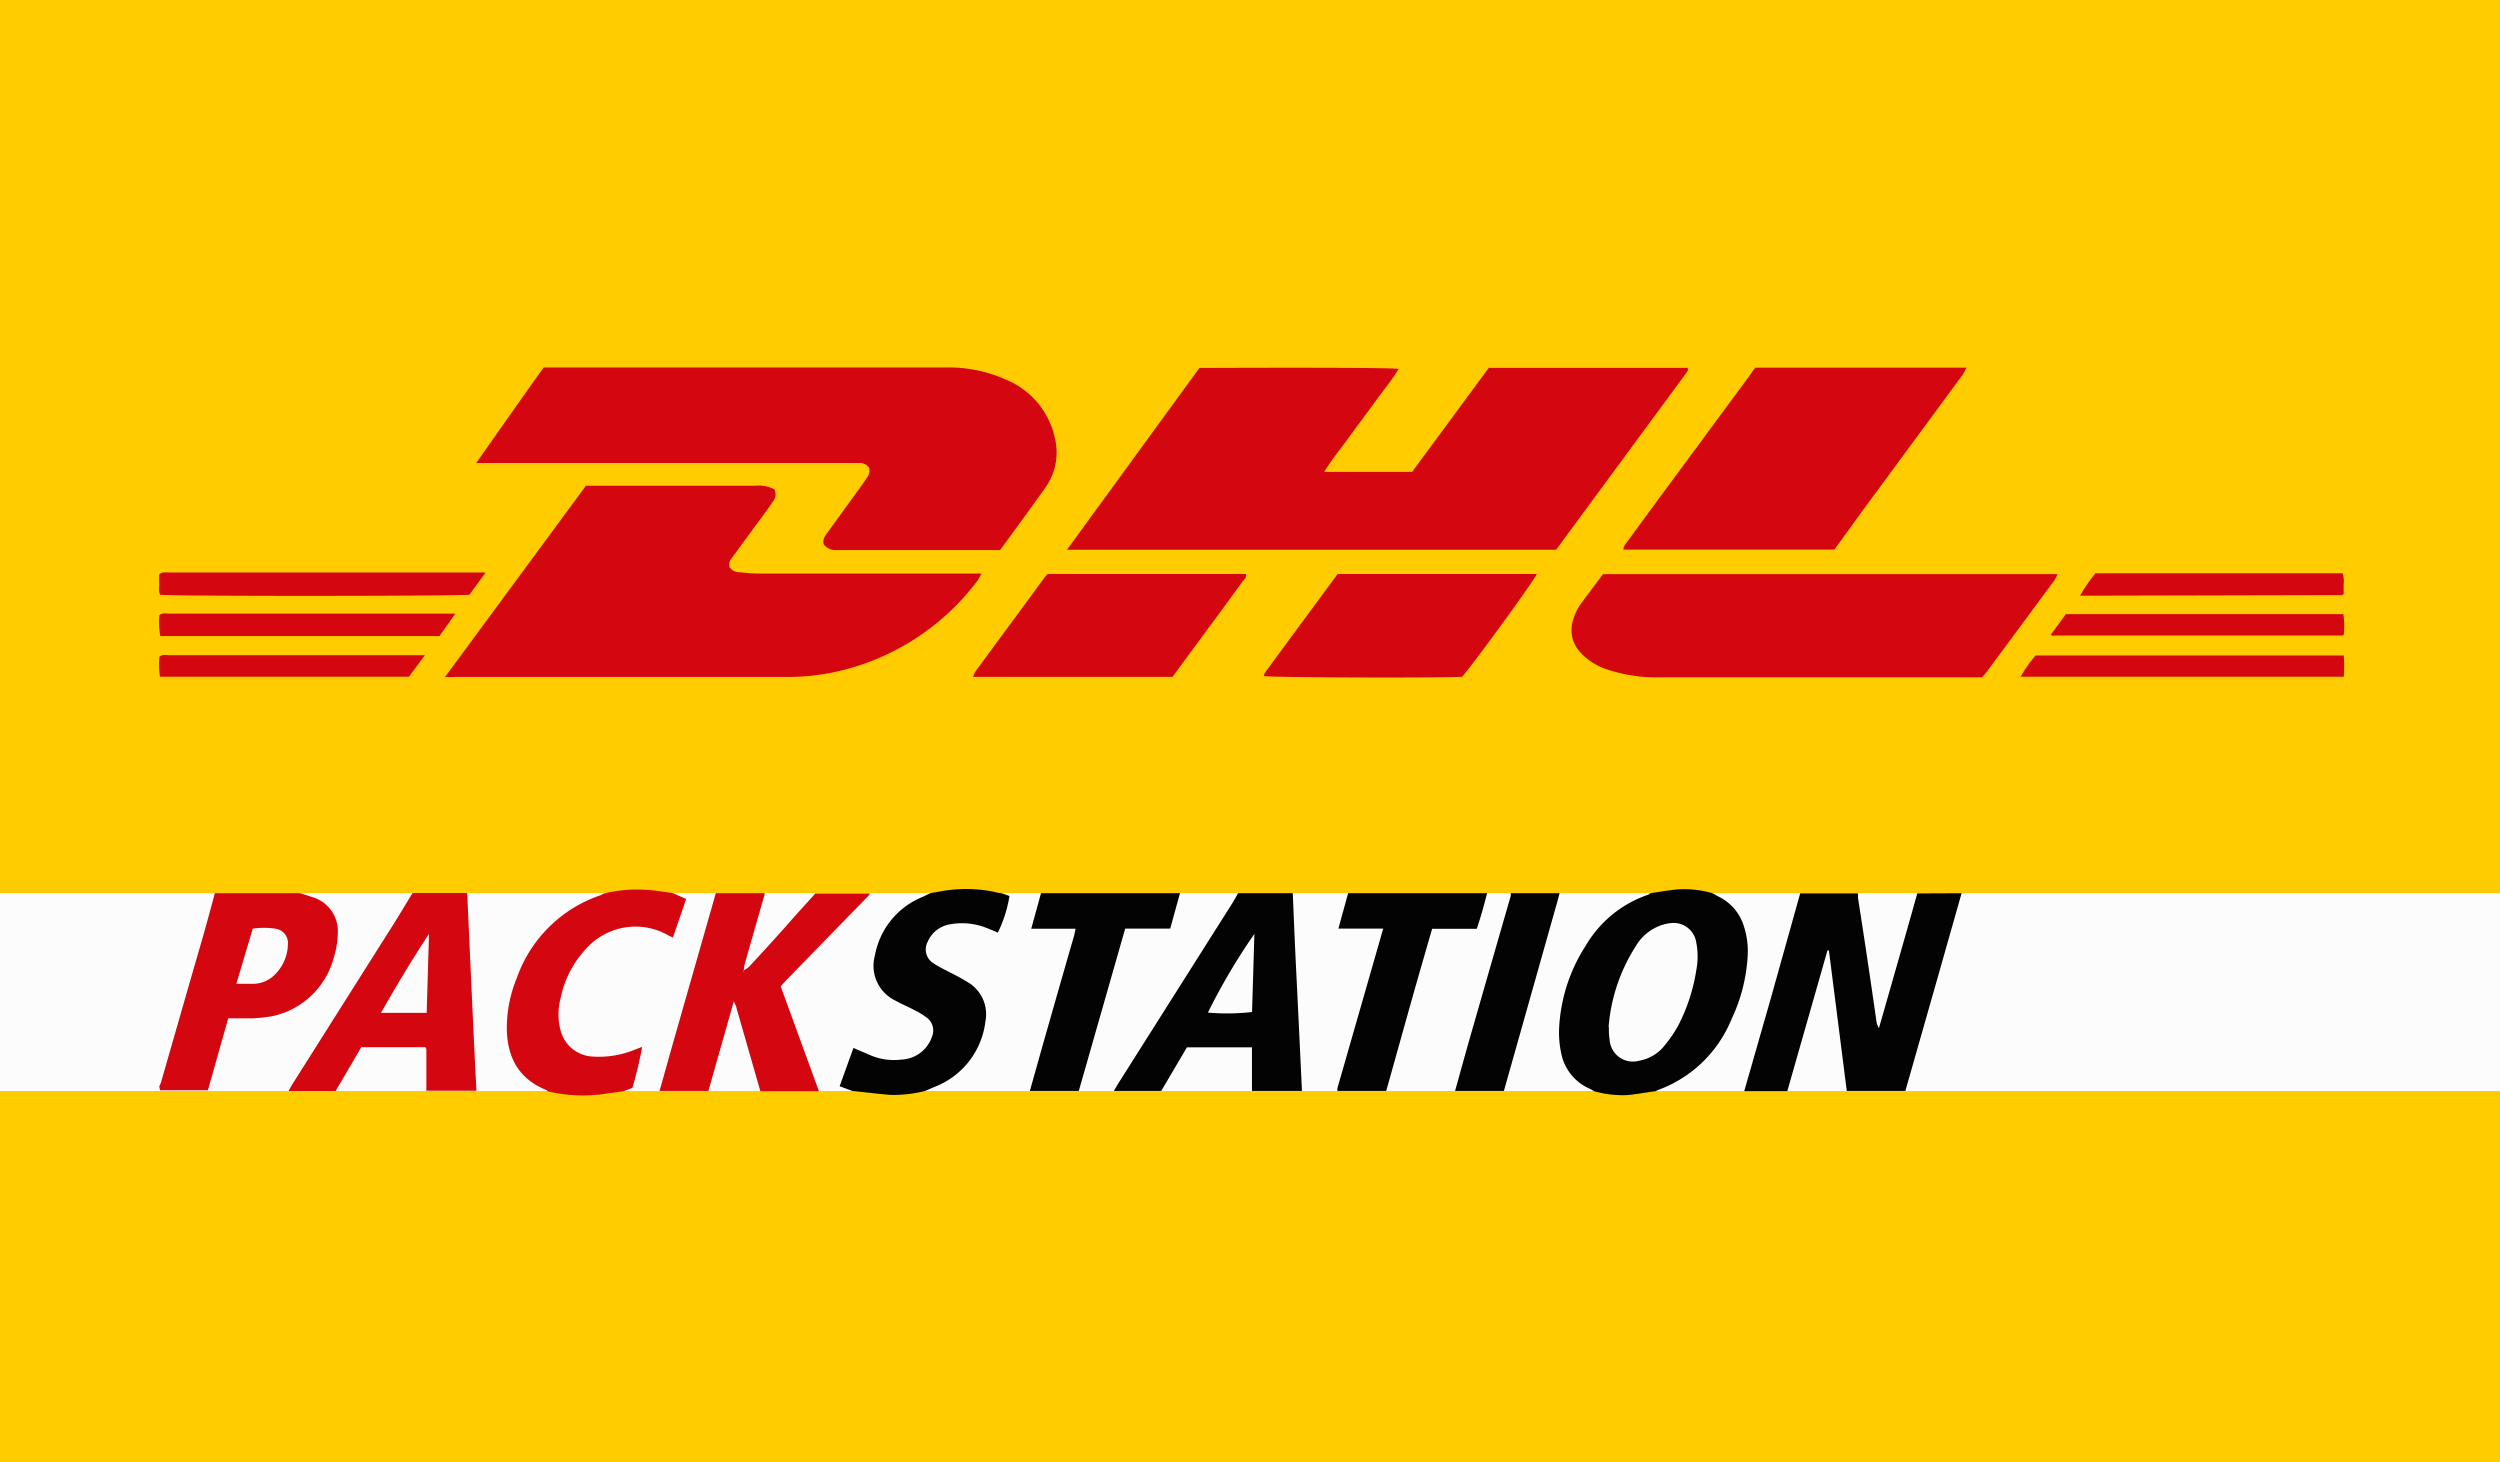 <svg id="Ebene_1" data-name="Ebene 1" xmlns="http://www.w3.org/2000/svg" viewBox="0 0 256 149.75"><defs><style>.cls-1{fill:#fc0}.cls-2{fill:#fdfcfc}.cls-3{fill:#030303}.cls-4{fill:#d40711}</style></defs><title>dhl-packstation</title><path class="cls-1" d="M0 0h256v149.75H0z"/><path class="cls-2" d="M256 111.72H0V91.46h256z"/><path class="cls-3" d="M200.87 91.46l-2.45 8.63-3.31 11.62h-6l-1.83-14.38h-.15l-4.11 14.4h-4.41l2.73-9.53 3-10.72h5.92v.47q1 6.39 1.91 12.79a2.8 2.8 0 0 0 .23.55c.76-2.65 1.49-5.19 2.21-7.73q.86-3 1.72-6.08zM169 91.46c.93-.13 1.86-.3 2.8-.39a10.61 10.61 0 0 1 3.55.39c.19.11.38.22.57.32a5 5 0 0 1 2.65 3.06 8.27 8.27 0 0 1 .39 3.08 17.33 17.33 0 0 1-1.66 6.46 12.88 12.88 0 0 1-7.64 7.28l-.07.07c-1 .13-1.9.3-2.85.4a10.49 10.49 0 0 1-3.5-.39c-.16-.09-.32-.19-.49-.27a5 5 0 0 1-2.85-3.47 10.11 10.11 0 0 1-.25-2.62 17.09 17.09 0 0 1 2.72-8.53 11.81 11.81 0 0 1 6.46-5.25c.05-.04.09-.1.17-.14zm-4.25 13.71c0 .51 0 .86.07 1.21a2.39 2.39 0 0 0 3.06 2.23 4.21 4.21 0 0 0 2.49-1.45 13.16 13.16 0 0 0 1.45-2.09 18.4 18.4 0 0 0 1.88-5.72 7.39 7.39 0 0 0 0-2.82 2.35 2.35 0 0 0-2.65-2 4 4 0 0 0-.56.1 4.86 4.86 0 0 0-3 2.28 17.94 17.94 0 0 0-2.77 8.26z"/><path class="cls-4" d="M72.54 111.71h-5c.56-2 1.12-4 1.69-6l4.07-14.25h5c0 .21-.09.43-.15.64-.63 2.2-1.26 4.39-1.88 6.59a5.49 5.49 0 0 0-.11.73l-.06.12v-.14a3.68 3.68 0 0 0 .6-.4q1.86-2 3.7-4.06c1-1.15 2.06-2.3 3.09-3.45h5.61a3 3 0 0 1-.23.3l-8.16 8.38c-.26.27-.51.55-.77.83l3.92 10.74h-6l-2.45-8.54c0-.16-.12-.31-.27-.66z"/><path class="cls-3" d="M133.32 111.71h-5.12v-4.46h-6.66l-2.63 4.46h-4.85c.14-.24.28-.49.43-.73l11.78-18.62c.18-.29.34-.6.51-.9h5.6c.09 2.17.18 4.33.28 6.5q.34 6.88.66 13.75zm-4.87-16.08a62.94 62.94 0 0 0-4.76 8.06 22.44 22.44 0 0 0 4.52-.06z"/><path class="cls-4" d="M34.37 111.72h-4.83c.16-.27.3-.55.47-.81l10.41-16.47c.62-1 1.22-2 1.83-3h5.59q.33 7.35.67 14.69c.09 1.85.18 3.7.28 5.56h-5.13v-4.25c0-.06-.05-.11-.1-.21H37zm9.56-16.09c-1.74 2.64-3.34 5.31-4.92 8.09h4.68zM22 91.46h8.72c.42.13.84.26 1.25.4a3.63 3.63 0 0 1 2.62 3.74 8.88 8.88 0 0 1-.37 2.32 8.33 8.33 0 0 1-6.07 6.08 13.61 13.61 0 0 1-2.53.28h-2.25l-2.08 7.36h-4.91l-.07-.39a3.76 3.76 0 0 0 .18-.43q1.8-6.26 3.6-12.53c.66-2.22 1.3-4.52 1.91-6.83zm2.2 9.28h1.83a3.12 3.12 0 0 0 2-.83 4.48 4.48 0 0 0 1.45-3.18 1.48 1.48 0 0 0-1.26-1.63 7.63 7.63 0 0 0-2.34 0z"/><path class="cls-3" d="M102.58 91.47l.79.28a13.23 13.23 0 0 1-1.19 3.75c-.28-.12-.56-.25-.85-.35a6.83 6.83 0 0 0-4.25-.46A3 3 0 0 0 95 96.43a1.67 1.67 0 0 0 .63 2.24c.52.35 1.1.61 1.65.91a21.58 21.58 0 0 1 2 1.11 3.79 3.79 0 0 1 1.63 3.88 8.24 8.24 0 0 1-5.34 6.78l-.86.37a13.36 13.36 0 0 1-3.52.4c-1.09-.09-2.17-.22-3.26-.34l-.65-.06-1.3-.49 1.41-3.92L89 108a6.17 6.17 0 0 0 3.32.5 3.45 3.45 0 0 0 3.09-2.27 1.67 1.67 0 0 0-.61-2.1 8.44 8.44 0 0 0-1.21-.72c-.67-.35-1.37-.64-2-1a3.94 3.94 0 0 1-2-4.56 8 8 0 0 1 4.87-6l.83-.4 1.1-.19a14.49 14.49 0 0 1 5.45.07c.16.07.47.1.74.14z"/><path class="cls-4" d="M68.92 91.46l1.34.6L68.91 96c-.2-.09-.36-.15-.51-.24a6.76 6.76 0 0 0-8 1 10.46 10.46 0 0 0-3 5.48 6.45 6.45 0 0 0 0 3.27 3.56 3.56 0 0 0 3.28 2.68 9.56 9.56 0 0 0 4.08-.61l1-.38a41.68 41.68 0 0 1-1 4.2l-.93.35-1.57.21a15.49 15.49 0 0 1-6.13-.2 1.3 1.3 0 0 0-.23-.16c-2.75-1.12-3.93-3.27-4-6.14a13.3 13.3 0 0 1 1-5.25 13.76 13.76 0 0 1 8.6-8.54 2.36 2.36 0 0 0 .33-.17 14 14 0 0 1 4.36-.38c.89.05 1.81.21 2.73.34z"/><path class="cls-3" d="M105.46 111.71c.61-2.18 1.22-4.36 1.84-6.53q1.33-4.67 2.68-9.34c.06-.21.09-.42.16-.74h-4.54l1-3.64h14.23l-1 3.63h-4.61l-4.75 16.62zM141.95 111.71h-5a2.22 2.22 0 0 1 0-.28l3.47-12.08 1.22-4.26h-4.59l1-3.63h14.23c-.31 1.21-.64 2.42-1.06 3.65h-4.57c-.71 2.46-1.4 4.84-2.08 7.24q-1.3 4.65-2.62 9.36zM149 111.71c.6-2.15 1.19-4.31 1.81-6.45q1.94-6.76 3.89-13.52a2.34 2.34 0 0 0 0-.28h5c-.06.24-.12.49-.19.73L154 111.71z"/><path class="cls-4" d="M122.82 37.68s19.66-.09 20.41.1c-.77 1.24-1.7 2.35-2.54 3.52s-1.69 2.28-2.52 3.43-1.76 2.27-2.57 3.59h9l7.85-10.65h20.34a.61.61 0 0 1 .06.13.16.16 0 0 1 0 .09 3.18 3.18 0 0 1-.19.32l-13.31 18.08h-50.09zM102.4 56.33H85.59a1.49 1.49 0 0 1-1.23-.58c-.17-.5.11-.86.37-1.21l3.11-4.29c.3-.41.59-.82.87-1.24A1.28 1.28 0 0 0 89 47.9a1.17 1.17 0 0 0-1-.49H48.77s6.31-9 6.91-9.78h41.14a14.3 14.3 0 0 1 6.18 1.24 8.38 8.38 0 0 1 5 5.91 6.22 6.22 0 0 1-1 5.22c-1.49 2.08-3 4.17-4.6 6.33z"/><path class="cls-4" d="M45.56 69.34L60 49.74h17.31a3.36 3.36 0 0 1 2 .38 1.16 1.16 0 0 1-.14 1.2c-.26.39-.53.78-.81 1.16-1.06 1.45-2.14 2.89-3.19 4.35-.27.37-.63.73-.46 1.26a1.23 1.23 0 0 0 1 .51c.6.05 1.19.12 1.79.13h23a6.28 6.28 0 0 1-.43.76 24.76 24.76 0 0 1-15 9.41 23.53 23.53 0 0 1-4.32.42H46.57zM164.15 58.79h46.54a4.54 4.54 0 0 1-.32.64l-7 9.46c-.11.15-.25.28-.42.47h-33.01a15.83 15.83 0 0 1-5.57-.88 6.36 6.36 0 0 1-2.51-1.64 3.34 3.34 0 0 1-.78-3.34 5.27 5.27 0 0 1 .71-1.54c.78-1.08 1.57-2.11 2.36-3.17zM179.74 37.65h21.63a6 6 0 0 1-.37.69l-10.16 13.8-3 4.14h-21.6c0-.4.26-.63.45-.89q2.62-3.59 5.27-7.17l7.25-9.83c.14-.24.33-.49.53-.74zM120.07 69.31H99.65a2.62 2.62 0 0 1 .22-.53l7.06-9.6c.09-.13.21-.24.34-.4h20.31c.11.39-.21.59-.38.82q-2.73 3.75-5.49 7.47zM149.72 69.3c-2.45.14-19.51.08-20.28-.07a.32.32 0 0 1 0-.08.15.15 0 0 1 0-.09c.08-.13.16-.27.25-.4l7.28-9.88h20.4c-.31.71-6.26 8.91-7.65 10.52zM49.7 58.66l-1.63 2.24c-.73.14-30.44.17-31.66 0-.21-.33-.09-.72-.11-1.08s0-.69 0-1c.31-.29.64-.2.95-.2H49.7zM240 67.12a13.28 13.28 0 0 1 0 2.18h-33.09a14 14 0 0 1 1.53-2.18zM46.63 62.83L45 65.13H16.42a7.39 7.39 0 0 1-.1-2.13c.32-.28.68-.17 1-.17h29.3zM210 65l1.54-2.11h28.42A8.07 8.07 0 0 1 240 65l-.11.08H210.3c-.06.07-.11.02-.3-.08zM213 61a17.29 17.29 0 0 1 1.57-2.3h25.31a2.62 2.62 0 0 1 .11 1.13v1l-.14.11H238.92zM43.52 67.08l-1.65 2.22H16.38a8.2 8.2 0 0 1-.05-2.06c.33-.26.69-.15 1-.15h26.19z"/><path class="cls-2" d="M76.14 99.4v.14l.06-.12z"/></svg>